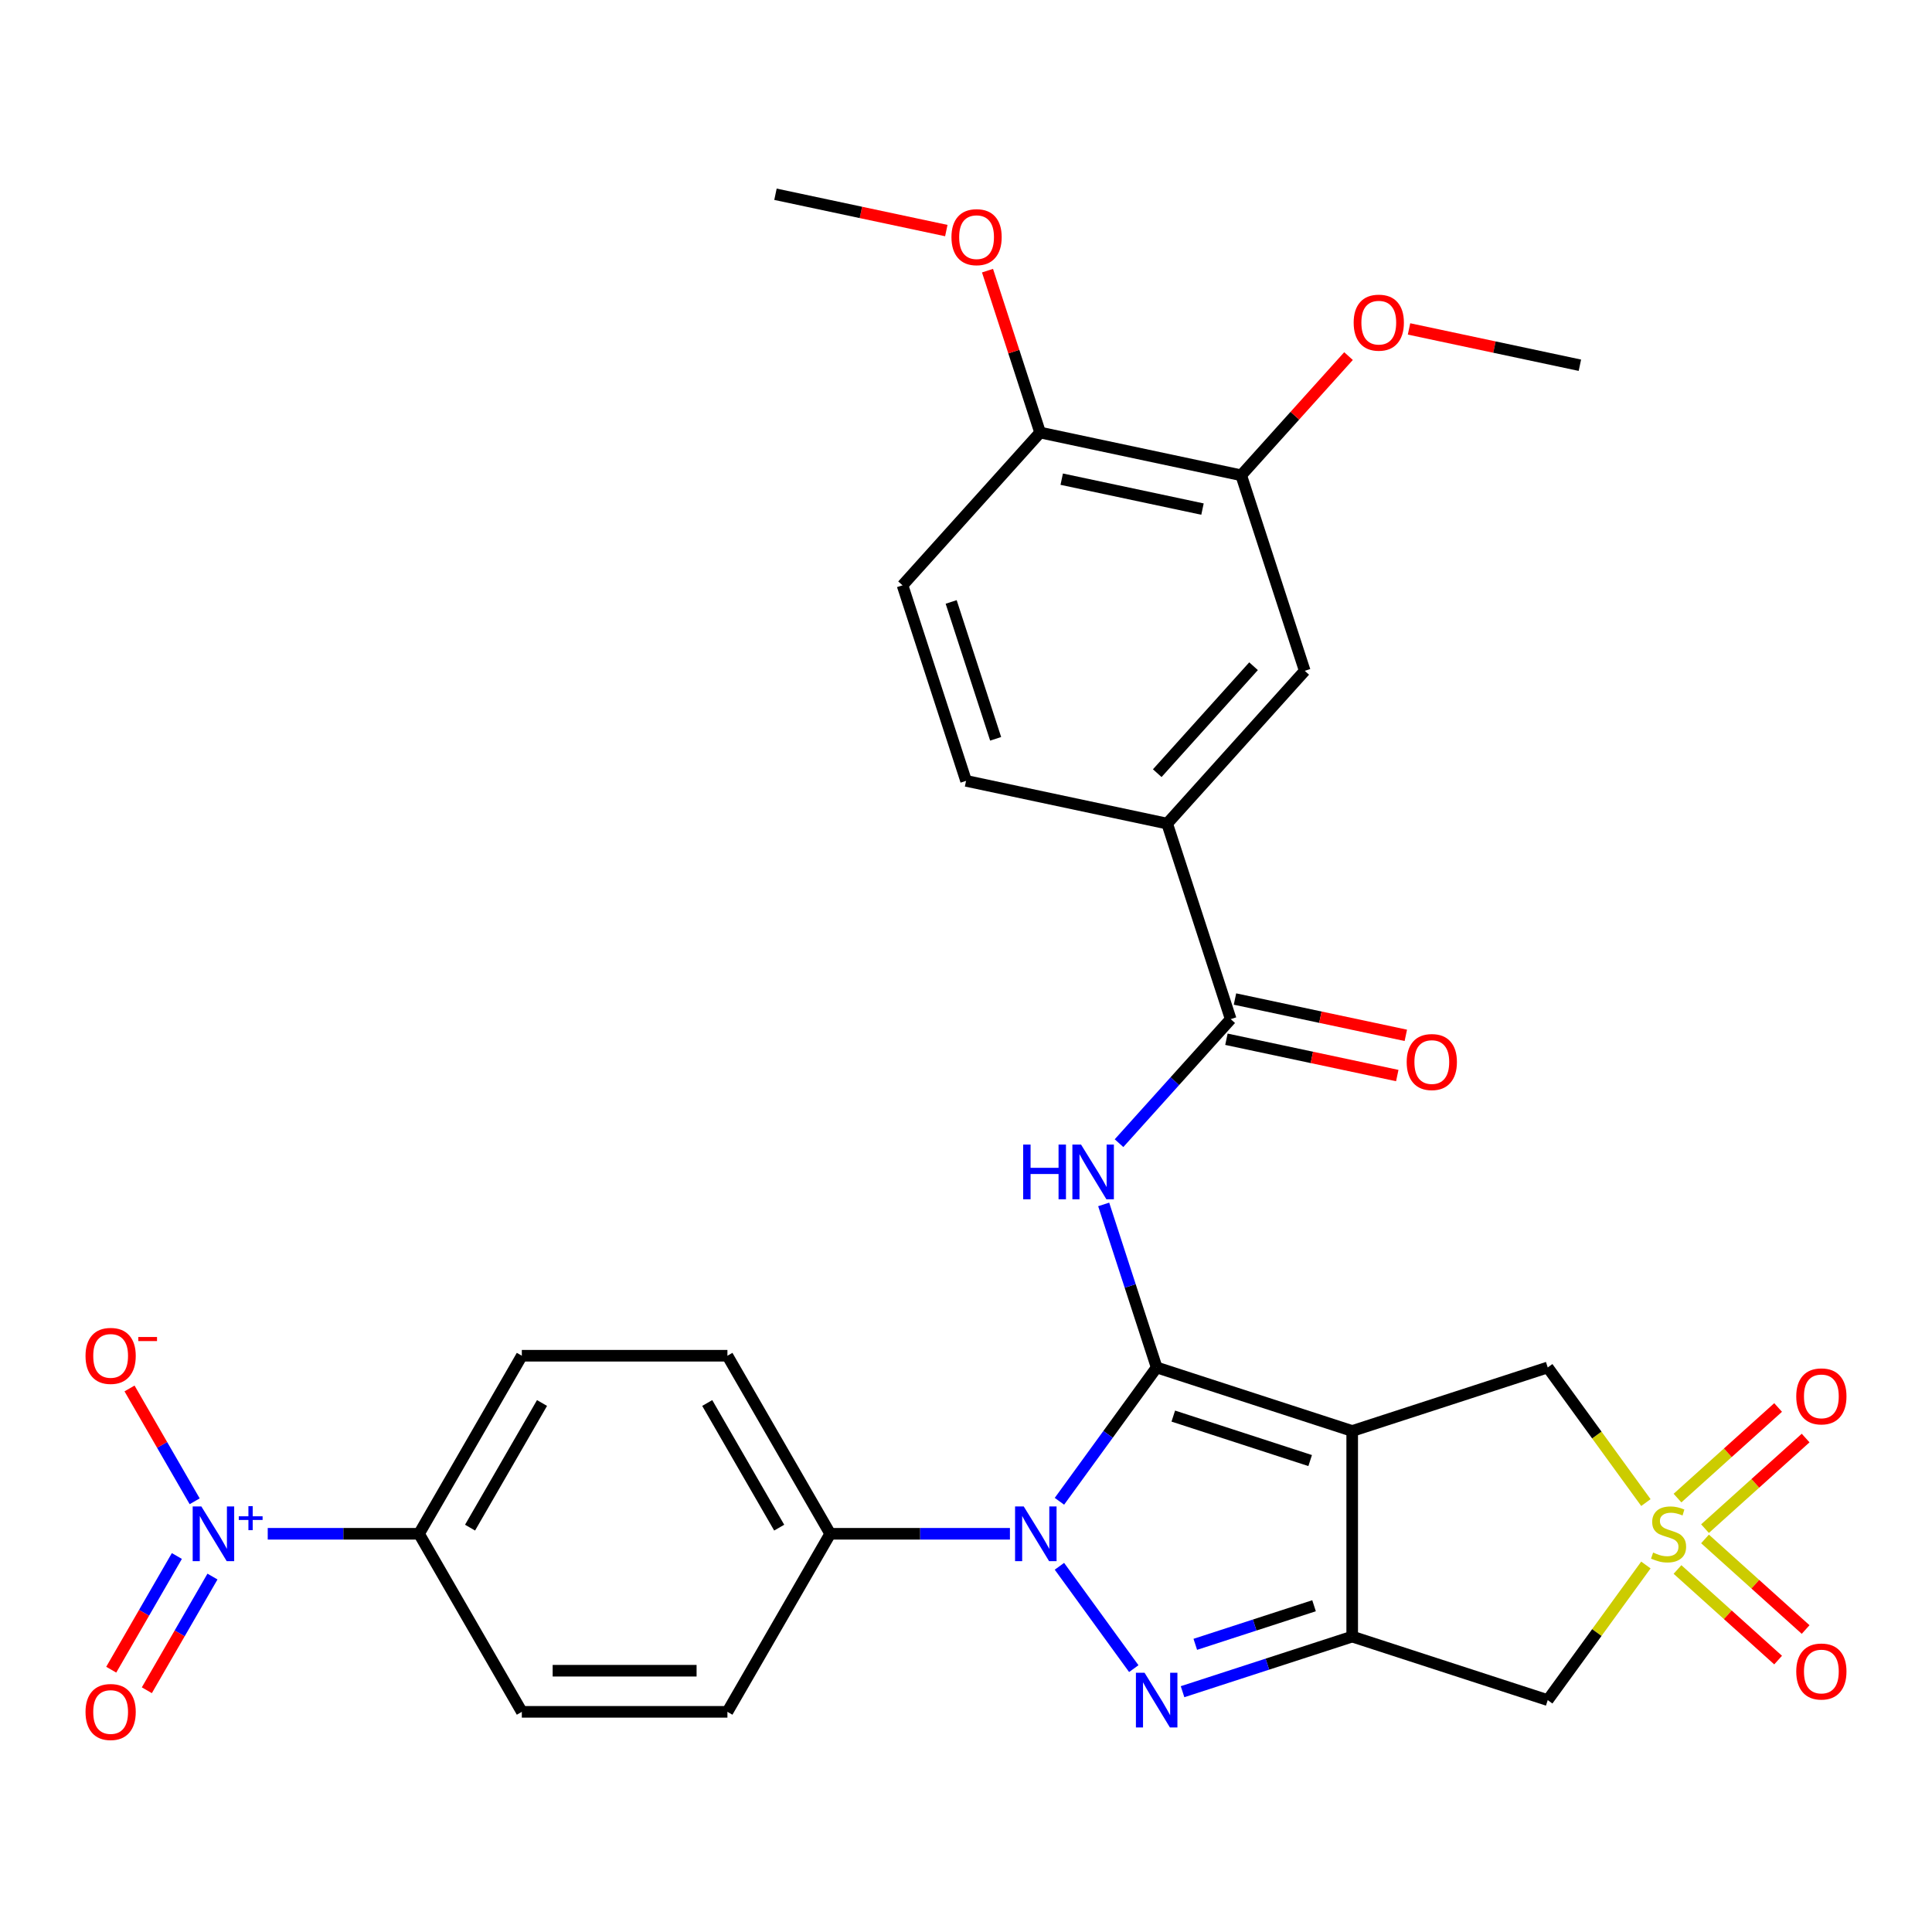 <?xml version='1.0' encoding='iso-8859-1'?>
<svg version='1.1' baseProfile='full'
              xmlns='http://www.w3.org/2000/svg'
                      xmlns:rdkit='http://www.rdkit.org/xml'
                      xmlns:xlink='http://www.w3.org/1999/xlink'
                  xml:space='preserve'
width='1000px' height='1000px' viewBox='0 0 1000 1000'>
<!-- END OF HEADER -->
<rect style='opacity:1.0;fill:#FFFFFF;stroke:none' width='1000' height='1000' x='0' y='0'> </rect>
<path class='bond-0' d='M 598.687,707.793 L 699.895,740.677' style='fill:none;fill-rule:evenodd;stroke:#000000;stroke-width:6px;stroke-linecap:butt;stroke-linejoin:miter;stroke-opacity:1' />
<path class='bond-0' d='M 607.291,732.967 L 678.137,755.986' style='fill:none;fill-rule:evenodd;stroke:#000000;stroke-width:6px;stroke-linecap:butt;stroke-linejoin:miter;stroke-opacity:1' />
<path class='bond-1' d='M 598.687,707.793 L 573.523,742.429' style='fill:none;fill-rule:evenodd;stroke:#000000;stroke-width:6px;stroke-linecap:butt;stroke-linejoin:miter;stroke-opacity:1' />
<path class='bond-1' d='M 573.523,742.429 L 548.358,777.065' style='fill:none;fill-rule:evenodd;stroke:#0000FF;stroke-width:6px;stroke-linecap:butt;stroke-linejoin:miter;stroke-opacity:1' />
<path class='bond-5' d='M 598.687,707.793 L 584.978,665.599' style='fill:none;fill-rule:evenodd;stroke:#000000;stroke-width:6px;stroke-linecap:butt;stroke-linejoin:miter;stroke-opacity:1' />
<path class='bond-5' d='M 584.978,665.599 L 571.268,623.405' style='fill:none;fill-rule:evenodd;stroke:#0000FF;stroke-width:6px;stroke-linecap:butt;stroke-linejoin:miter;stroke-opacity:1' />
<path class='bond-2' d='M 699.895,740.677 L 699.895,847.093' style='fill:none;fill-rule:evenodd;stroke:#000000;stroke-width:6px;stroke-linecap:butt;stroke-linejoin:miter;stroke-opacity:1' />
<path class='bond-9' d='M 699.895,740.677 L 801.103,707.793' style='fill:none;fill-rule:evenodd;stroke:#000000;stroke-width:6px;stroke-linecap:butt;stroke-linejoin:miter;stroke-opacity:1' />
<path class='bond-3' d='M 548.358,810.706 L 586.844,863.677' style='fill:none;fill-rule:evenodd;stroke:#0000FF;stroke-width:6px;stroke-linecap:butt;stroke-linejoin:miter;stroke-opacity:1' />
<path class='bond-11' d='M 522.737,793.885 L 476.229,793.885' style='fill:none;fill-rule:evenodd;stroke:#0000FF;stroke-width:6px;stroke-linecap:butt;stroke-linejoin:miter;stroke-opacity:1' />
<path class='bond-11' d='M 476.229,793.885 L 429.721,793.885' style='fill:none;fill-rule:evenodd;stroke:#000000;stroke-width:6px;stroke-linecap:butt;stroke-linejoin:miter;stroke-opacity:1' />
<path class='bond-6' d='M 699.895,847.093 L 801.103,879.978' style='fill:none;fill-rule:evenodd;stroke:#000000;stroke-width:6px;stroke-linecap:butt;stroke-linejoin:miter;stroke-opacity:1' />
<path class='bond-31' d='M 699.895,847.093 L 655.991,861.358' style='fill:none;fill-rule:evenodd;stroke:#000000;stroke-width:6px;stroke-linecap:butt;stroke-linejoin:miter;stroke-opacity:1' />
<path class='bond-31' d='M 655.991,861.358 L 612.088,875.624' style='fill:none;fill-rule:evenodd;stroke:#0000FF;stroke-width:6px;stroke-linecap:butt;stroke-linejoin:miter;stroke-opacity:1' />
<path class='bond-31' d='M 680.147,831.131 L 649.414,841.117' style='fill:none;fill-rule:evenodd;stroke:#000000;stroke-width:6px;stroke-linecap:butt;stroke-linejoin:miter;stroke-opacity:1' />
<path class='bond-31' d='M 649.414,841.117 L 618.682,851.102' style='fill:none;fill-rule:evenodd;stroke:#0000FF;stroke-width:6px;stroke-linecap:butt;stroke-linejoin:miter;stroke-opacity:1' />
<path class='bond-4' d='M 851.912,777.726 L 826.507,742.759' style='fill:none;fill-rule:evenodd;stroke:#CCCC00;stroke-width:6px;stroke-linecap:butt;stroke-linejoin:miter;stroke-opacity:1' />
<path class='bond-4' d='M 826.507,742.759 L 801.103,707.793' style='fill:none;fill-rule:evenodd;stroke:#000000;stroke-width:6px;stroke-linecap:butt;stroke-linejoin:miter;stroke-opacity:1' />
<path class='bond-13' d='M 882.514,791.222 L 908.552,767.777' style='fill:none;fill-rule:evenodd;stroke:#CCCC00;stroke-width:6px;stroke-linecap:butt;stroke-linejoin:miter;stroke-opacity:1' />
<path class='bond-13' d='M 908.552,767.777 L 934.59,744.332' style='fill:none;fill-rule:evenodd;stroke:#FF0000;stroke-width:6px;stroke-linecap:butt;stroke-linejoin:miter;stroke-opacity:1' />
<path class='bond-13' d='M 868.272,775.406 L 894.311,751.961' style='fill:none;fill-rule:evenodd;stroke:#CCCC00;stroke-width:6px;stroke-linecap:butt;stroke-linejoin:miter;stroke-opacity:1' />
<path class='bond-13' d='M 894.311,751.961 L 920.349,728.516' style='fill:none;fill-rule:evenodd;stroke:#FF0000;stroke-width:6px;stroke-linecap:butt;stroke-linejoin:miter;stroke-opacity:1' />
<path class='bond-14' d='M 868.272,812.365 L 894.311,835.81' style='fill:none;fill-rule:evenodd;stroke:#CCCC00;stroke-width:6px;stroke-linecap:butt;stroke-linejoin:miter;stroke-opacity:1' />
<path class='bond-14' d='M 894.311,835.81 L 920.349,859.255' style='fill:none;fill-rule:evenodd;stroke:#FF0000;stroke-width:6px;stroke-linecap:butt;stroke-linejoin:miter;stroke-opacity:1' />
<path class='bond-14' d='M 882.514,796.548 L 908.552,819.993' style='fill:none;fill-rule:evenodd;stroke:#CCCC00;stroke-width:6px;stroke-linecap:butt;stroke-linejoin:miter;stroke-opacity:1' />
<path class='bond-14' d='M 908.552,819.993 L 934.59,843.438' style='fill:none;fill-rule:evenodd;stroke:#FF0000;stroke-width:6px;stroke-linecap:butt;stroke-linejoin:miter;stroke-opacity:1' />
<path class='bond-32' d='M 851.912,810.044 L 826.507,845.011' style='fill:none;fill-rule:evenodd;stroke:#CCCC00;stroke-width:6px;stroke-linecap:butt;stroke-linejoin:miter;stroke-opacity:1' />
<path class='bond-32' d='M 826.507,845.011 L 801.103,879.978' style='fill:none;fill-rule:evenodd;stroke:#000000;stroke-width:6px;stroke-linecap:butt;stroke-linejoin:miter;stroke-opacity:1' />
<path class='bond-8' d='M 579.203,591.702 L 608.106,559.602' style='fill:none;fill-rule:evenodd;stroke:#0000FF;stroke-width:6px;stroke-linecap:butt;stroke-linejoin:miter;stroke-opacity:1' />
<path class='bond-8' d='M 608.106,559.602 L 637.009,527.502' style='fill:none;fill-rule:evenodd;stroke:#000000;stroke-width:6px;stroke-linecap:butt;stroke-linejoin:miter;stroke-opacity:1' />
<path class='bond-7' d='M 138.578,793.885 L 177.734,793.885' style='fill:none;fill-rule:evenodd;stroke:#0000FF;stroke-width:6px;stroke-linecap:butt;stroke-linejoin:miter;stroke-opacity:1' />
<path class='bond-7' d='M 177.734,793.885 L 216.889,793.885' style='fill:none;fill-rule:evenodd;stroke:#000000;stroke-width:6px;stroke-linecap:butt;stroke-linejoin:miter;stroke-opacity:1' />
<path class='bond-17' d='M 100.762,777.065 L 83.902,747.863' style='fill:none;fill-rule:evenodd;stroke:#0000FF;stroke-width:6px;stroke-linecap:butt;stroke-linejoin:miter;stroke-opacity:1' />
<path class='bond-17' d='M 83.902,747.863 L 67.042,718.661' style='fill:none;fill-rule:evenodd;stroke:#FF0000;stroke-width:6px;stroke-linecap:butt;stroke-linejoin:miter;stroke-opacity:1' />
<path class='bond-18' d='M 91.546,805.385 L 74.559,834.807' style='fill:none;fill-rule:evenodd;stroke:#0000FF;stroke-width:6px;stroke-linecap:butt;stroke-linejoin:miter;stroke-opacity:1' />
<path class='bond-18' d='M 74.559,834.807 L 57.572,864.229' style='fill:none;fill-rule:evenodd;stroke:#FF0000;stroke-width:6px;stroke-linecap:butt;stroke-linejoin:miter;stroke-opacity:1' />
<path class='bond-18' d='M 109.978,816.026 L 92.991,845.448' style='fill:none;fill-rule:evenodd;stroke:#0000FF;stroke-width:6px;stroke-linecap:butt;stroke-linejoin:miter;stroke-opacity:1' />
<path class='bond-18' d='M 92.991,845.448 L 76.004,874.87' style='fill:none;fill-rule:evenodd;stroke:#FF0000;stroke-width:6px;stroke-linecap:butt;stroke-linejoin:miter;stroke-opacity:1' />
<path class='bond-10' d='M 637.009,527.502 L 604.125,426.295' style='fill:none;fill-rule:evenodd;stroke:#000000;stroke-width:6px;stroke-linecap:butt;stroke-linejoin:miter;stroke-opacity:1' />
<path class='bond-19' d='M 634.797,537.912 L 679.012,547.31' style='fill:none;fill-rule:evenodd;stroke:#000000;stroke-width:6px;stroke-linecap:butt;stroke-linejoin:miter;stroke-opacity:1' />
<path class='bond-19' d='M 679.012,547.31 L 723.227,556.708' style='fill:none;fill-rule:evenodd;stroke:#FF0000;stroke-width:6px;stroke-linecap:butt;stroke-linejoin:miter;stroke-opacity:1' />
<path class='bond-19' d='M 639.222,517.093 L 683.437,526.492' style='fill:none;fill-rule:evenodd;stroke:#000000;stroke-width:6px;stroke-linecap:butt;stroke-linejoin:miter;stroke-opacity:1' />
<path class='bond-19' d='M 683.437,526.492 L 727.652,535.89' style='fill:none;fill-rule:evenodd;stroke:#FF0000;stroke-width:6px;stroke-linecap:butt;stroke-linejoin:miter;stroke-opacity:1' />
<path class='bond-15' d='M 604.125,426.295 L 675.331,347.212' style='fill:none;fill-rule:evenodd;stroke:#000000;stroke-width:6px;stroke-linecap:butt;stroke-linejoin:miter;stroke-opacity:1' />
<path class='bond-15' d='M 598.989,400.191 L 648.834,344.833' style='fill:none;fill-rule:evenodd;stroke:#000000;stroke-width:6px;stroke-linecap:butt;stroke-linejoin:miter;stroke-opacity:1' />
<path class='bond-21' d='M 604.125,426.295 L 500.034,404.17' style='fill:none;fill-rule:evenodd;stroke:#000000;stroke-width:6px;stroke-linecap:butt;stroke-linejoin:miter;stroke-opacity:1' />
<path class='bond-22' d='M 429.721,793.885 L 376.513,886.044' style='fill:none;fill-rule:evenodd;stroke:#000000;stroke-width:6px;stroke-linecap:butt;stroke-linejoin:miter;stroke-opacity:1' />
<path class='bond-23' d='M 429.721,793.885 L 376.513,701.726' style='fill:none;fill-rule:evenodd;stroke:#000000;stroke-width:6px;stroke-linecap:butt;stroke-linejoin:miter;stroke-opacity:1' />
<path class='bond-23' d='M 403.308,790.703 L 366.063,726.192' style='fill:none;fill-rule:evenodd;stroke:#000000;stroke-width:6px;stroke-linecap:butt;stroke-linejoin:miter;stroke-opacity:1' />
<path class='bond-12' d='M 216.889,793.885 L 270.097,701.726' style='fill:none;fill-rule:evenodd;stroke:#000000;stroke-width:6px;stroke-linecap:butt;stroke-linejoin:miter;stroke-opacity:1' />
<path class='bond-12' d='M 243.302,790.703 L 280.548,726.192' style='fill:none;fill-rule:evenodd;stroke:#000000;stroke-width:6px;stroke-linecap:butt;stroke-linejoin:miter;stroke-opacity:1' />
<path class='bond-33' d='M 216.889,793.885 L 270.097,886.044' style='fill:none;fill-rule:evenodd;stroke:#000000;stroke-width:6px;stroke-linecap:butt;stroke-linejoin:miter;stroke-opacity:1' />
<path class='bond-16' d='M 675.331,347.212 L 642.447,246.004' style='fill:none;fill-rule:evenodd;stroke:#000000;stroke-width:6px;stroke-linecap:butt;stroke-linejoin:miter;stroke-opacity:1' />
<path class='bond-27' d='M 642.447,246.004 L 670.22,215.159' style='fill:none;fill-rule:evenodd;stroke:#000000;stroke-width:6px;stroke-linecap:butt;stroke-linejoin:miter;stroke-opacity:1' />
<path class='bond-27' d='M 670.22,215.159 L 697.992,184.315' style='fill:none;fill-rule:evenodd;stroke:#FF0000;stroke-width:6px;stroke-linecap:butt;stroke-linejoin:miter;stroke-opacity:1' />
<path class='bond-34' d='M 642.447,246.004 L 538.356,223.879' style='fill:none;fill-rule:evenodd;stroke:#000000;stroke-width:6px;stroke-linecap:butt;stroke-linejoin:miter;stroke-opacity:1' />
<path class='bond-34' d='M 622.408,263.504 L 549.545,248.016' style='fill:none;fill-rule:evenodd;stroke:#000000;stroke-width:6px;stroke-linecap:butt;stroke-linejoin:miter;stroke-opacity:1' />
<path class='bond-20' d='M 538.356,223.879 L 467.15,302.962' style='fill:none;fill-rule:evenodd;stroke:#000000;stroke-width:6px;stroke-linecap:butt;stroke-linejoin:miter;stroke-opacity:1' />
<path class='bond-28' d='M 538.356,223.879 L 524.744,181.986' style='fill:none;fill-rule:evenodd;stroke:#000000;stroke-width:6px;stroke-linecap:butt;stroke-linejoin:miter;stroke-opacity:1' />
<path class='bond-28' d='M 524.744,181.986 L 511.132,140.092' style='fill:none;fill-rule:evenodd;stroke:#FF0000;stroke-width:6px;stroke-linecap:butt;stroke-linejoin:miter;stroke-opacity:1' />
<path class='bond-26' d='M 500.034,404.17 L 467.15,302.962' style='fill:none;fill-rule:evenodd;stroke:#000000;stroke-width:6px;stroke-linecap:butt;stroke-linejoin:miter;stroke-opacity:1' />
<path class='bond-26' d='M 515.343,382.412 L 492.324,311.566' style='fill:none;fill-rule:evenodd;stroke:#000000;stroke-width:6px;stroke-linecap:butt;stroke-linejoin:miter;stroke-opacity:1' />
<path class='bond-25' d='M 376.513,886.044 L 270.097,886.044' style='fill:none;fill-rule:evenodd;stroke:#000000;stroke-width:6px;stroke-linecap:butt;stroke-linejoin:miter;stroke-opacity:1' />
<path class='bond-25' d='M 360.551,864.761 L 286.06,864.761' style='fill:none;fill-rule:evenodd;stroke:#000000;stroke-width:6px;stroke-linecap:butt;stroke-linejoin:miter;stroke-opacity:1' />
<path class='bond-24' d='M 376.513,701.726 L 270.097,701.726' style='fill:none;fill-rule:evenodd;stroke:#000000;stroke-width:6px;stroke-linecap:butt;stroke-linejoin:miter;stroke-opacity:1' />
<path class='bond-29' d='M 729.313,170.251 L 773.528,179.649' style='fill:none;fill-rule:evenodd;stroke:#FF0000;stroke-width:6px;stroke-linecap:butt;stroke-linejoin:miter;stroke-opacity:1' />
<path class='bond-29' d='M 773.528,179.649 L 817.744,189.047' style='fill:none;fill-rule:evenodd;stroke:#000000;stroke-width:6px;stroke-linecap:butt;stroke-linejoin:miter;stroke-opacity:1' />
<path class='bond-30' d='M 489.811,119.343 L 445.596,109.945' style='fill:none;fill-rule:evenodd;stroke:#FF0000;stroke-width:6px;stroke-linecap:butt;stroke-linejoin:miter;stroke-opacity:1' />
<path class='bond-30' d='M 445.596,109.945 L 401.381,100.546' style='fill:none;fill-rule:evenodd;stroke:#000000;stroke-width:6px;stroke-linecap:butt;stroke-linejoin:miter;stroke-opacity:1' />
<path  class='atom-2' d='M 529.877 779.725
L 539.157 794.725
Q 540.077 796.205, 541.557 798.885
Q 543.037 801.565, 543.117 801.725
L 543.117 779.725
L 546.877 779.725
L 546.877 808.045
L 542.997 808.045
L 533.037 791.645
Q 531.877 789.725, 530.637 787.525
Q 529.437 785.325, 529.077 784.645
L 529.077 808.045
L 525.397 808.045
L 525.397 779.725
L 529.877 779.725
' fill='#0000FF'/>
<path  class='atom-4' d='M 592.427 865.818
L 601.707 880.818
Q 602.627 882.298, 604.107 884.978
Q 605.587 887.658, 605.667 887.818
L 605.667 865.818
L 609.427 865.818
L 609.427 894.138
L 605.547 894.138
L 595.587 877.738
Q 594.427 875.818, 593.187 873.618
Q 591.987 871.418, 591.627 870.738
L 591.627 894.138
L 587.947 894.138
L 587.947 865.818
L 592.427 865.818
' fill='#0000FF'/>
<path  class='atom-5' d='M 855.652 803.605
Q 855.972 803.725, 857.292 804.285
Q 858.612 804.845, 860.052 805.205
Q 861.532 805.525, 862.972 805.525
Q 865.652 805.525, 867.212 804.245
Q 868.772 802.925, 868.772 800.645
Q 868.772 799.085, 867.972 798.125
Q 867.212 797.165, 866.012 796.645
Q 864.812 796.125, 862.812 795.525
Q 860.292 794.765, 858.772 794.045
Q 857.292 793.325, 856.212 791.805
Q 855.172 790.285, 855.172 787.725
Q 855.172 784.165, 857.572 781.965
Q 860.012 779.765, 864.812 779.765
Q 868.092 779.765, 871.812 781.325
L 870.892 784.405
Q 867.492 783.005, 864.932 783.005
Q 862.172 783.005, 860.652 784.165
Q 859.132 785.285, 859.172 787.245
Q 859.172 788.765, 859.932 789.685
Q 860.732 790.605, 861.852 791.125
Q 863.012 791.645, 864.932 792.245
Q 867.492 793.045, 869.012 793.845
Q 870.532 794.645, 871.612 796.285
Q 872.732 797.885, 872.732 800.645
Q 872.732 804.565, 870.092 806.685
Q 867.492 808.765, 863.132 808.765
Q 860.612 808.765, 858.692 808.205
Q 856.812 807.685, 854.572 806.765
L 855.652 803.605
' fill='#CCCC00'/>
<path  class='atom-6' d='M 529.583 592.425
L 533.423 592.425
L 533.423 604.465
L 547.903 604.465
L 547.903 592.425
L 551.743 592.425
L 551.743 620.745
L 547.903 620.745
L 547.903 607.665
L 533.423 607.665
L 533.423 620.745
L 529.583 620.745
L 529.583 592.425
' fill='#0000FF'/>
<path  class='atom-6' d='M 559.543 592.425
L 568.823 607.425
Q 569.743 608.905, 571.223 611.585
Q 572.703 614.265, 572.783 614.425
L 572.783 592.425
L 576.543 592.425
L 576.543 620.745
L 572.663 620.745
L 562.703 604.345
Q 561.543 602.425, 560.303 600.225
Q 559.103 598.025, 558.743 597.345
L 558.743 620.745
L 555.063 620.745
L 555.063 592.425
L 559.543 592.425
' fill='#0000FF'/>
<path  class='atom-8' d='M 104.213 779.725
L 113.493 794.725
Q 114.413 796.205, 115.893 798.885
Q 117.373 801.565, 117.453 801.725
L 117.453 779.725
L 121.213 779.725
L 121.213 808.045
L 117.333 808.045
L 107.373 791.645
Q 106.213 789.725, 104.973 787.525
Q 103.773 785.325, 103.413 784.645
L 103.413 808.045
L 99.733 808.045
L 99.733 779.725
L 104.213 779.725
' fill='#0000FF'/>
<path  class='atom-8' d='M 123.589 784.83
L 128.579 784.83
L 128.579 779.576
L 130.796 779.576
L 130.796 784.83
L 135.918 784.83
L 135.918 786.731
L 130.796 786.731
L 130.796 792.011
L 128.579 792.011
L 128.579 786.731
L 123.589 786.731
L 123.589 784.83
' fill='#0000FF'/>
<path  class='atom-14' d='M 929.735 722.759
Q 929.735 715.959, 933.095 712.159
Q 936.455 708.359, 942.735 708.359
Q 949.015 708.359, 952.375 712.159
Q 955.735 715.959, 955.735 722.759
Q 955.735 729.639, 952.335 733.559
Q 948.935 737.439, 942.735 737.439
Q 936.495 737.439, 933.095 733.559
Q 929.735 729.679, 929.735 722.759
M 942.735 734.239
Q 947.055 734.239, 949.375 731.359
Q 951.735 728.439, 951.735 722.759
Q 951.735 717.199, 949.375 714.399
Q 947.055 711.559, 942.735 711.559
Q 938.415 711.559, 936.055 714.359
Q 933.735 717.159, 933.735 722.759
Q 933.735 728.479, 936.055 731.359
Q 938.415 734.239, 942.735 734.239
' fill='#FF0000'/>
<path  class='atom-15' d='M 929.735 865.171
Q 929.735 858.371, 933.095 854.571
Q 936.455 850.771, 942.735 850.771
Q 949.015 850.771, 952.375 854.571
Q 955.735 858.371, 955.735 865.171
Q 955.735 872.051, 952.335 875.971
Q 948.935 879.851, 942.735 879.851
Q 936.495 879.851, 933.095 875.971
Q 929.735 872.091, 929.735 865.171
M 942.735 876.651
Q 947.055 876.651, 949.375 873.771
Q 951.735 870.851, 951.735 865.171
Q 951.735 859.611, 949.375 856.811
Q 947.055 853.971, 942.735 853.971
Q 938.415 853.971, 936.055 856.771
Q 933.735 859.571, 933.735 865.171
Q 933.735 870.891, 936.055 873.771
Q 938.415 876.651, 942.735 876.651
' fill='#FF0000'/>
<path  class='atom-18' d='M 44.265 701.806
Q 44.265 695.006, 47.625 691.206
Q 50.985 687.406, 57.265 687.406
Q 63.545 687.406, 66.905 691.206
Q 70.265 695.006, 70.265 701.806
Q 70.265 708.686, 66.865 712.606
Q 63.465 716.486, 57.265 716.486
Q 51.025 716.486, 47.625 712.606
Q 44.265 708.726, 44.265 701.806
M 57.265 713.286
Q 61.585 713.286, 63.905 710.406
Q 66.265 707.486, 66.265 701.806
Q 66.265 696.246, 63.905 693.446
Q 61.585 690.606, 57.265 690.606
Q 52.945 690.606, 50.585 693.406
Q 48.265 696.206, 48.265 701.806
Q 48.265 707.526, 50.585 710.406
Q 52.945 713.286, 57.265 713.286
' fill='#FF0000'/>
<path  class='atom-18' d='M 71.585 692.029
L 81.274 692.029
L 81.274 694.141
L 71.585 694.141
L 71.585 692.029
' fill='#FF0000'/>
<path  class='atom-19' d='M 44.265 886.124
Q 44.265 879.324, 47.625 875.524
Q 50.985 871.724, 57.265 871.724
Q 63.545 871.724, 66.905 875.524
Q 70.265 879.324, 70.265 886.124
Q 70.265 893.004, 66.865 896.924
Q 63.465 900.804, 57.265 900.804
Q 51.025 900.804, 47.625 896.924
Q 44.265 893.044, 44.265 886.124
M 57.265 897.604
Q 61.585 897.604, 63.905 894.724
Q 66.265 891.804, 66.265 886.124
Q 66.265 880.564, 63.905 877.764
Q 61.585 874.924, 57.265 874.924
Q 52.945 874.924, 50.585 877.724
Q 48.265 880.524, 48.265 886.124
Q 48.265 891.844, 50.585 894.724
Q 52.945 897.604, 57.265 897.604
' fill='#FF0000'/>
<path  class='atom-20' d='M 728.1 549.708
Q 728.1 542.908, 731.46 539.108
Q 734.82 535.308, 741.1 535.308
Q 747.38 535.308, 750.74 539.108
Q 754.1 542.908, 754.1 549.708
Q 754.1 556.588, 750.7 560.508
Q 747.3 564.388, 741.1 564.388
Q 734.86 564.388, 731.46 560.508
Q 728.1 556.628, 728.1 549.708
M 741.1 561.188
Q 745.42 561.188, 747.74 558.308
Q 750.1 555.388, 750.1 549.708
Q 750.1 544.148, 747.74 541.348
Q 745.42 538.508, 741.1 538.508
Q 736.78 538.508, 734.42 541.308
Q 732.1 544.108, 732.1 549.708
Q 732.1 555.428, 734.42 558.308
Q 736.78 561.188, 741.1 561.188
' fill='#FF0000'/>
<path  class='atom-28' d='M 700.653 167.002
Q 700.653 160.202, 704.013 156.402
Q 707.373 152.602, 713.653 152.602
Q 719.933 152.602, 723.293 156.402
Q 726.653 160.202, 726.653 167.002
Q 726.653 173.882, 723.253 177.802
Q 719.853 181.682, 713.653 181.682
Q 707.413 181.682, 704.013 177.802
Q 700.653 173.922, 700.653 167.002
M 713.653 178.482
Q 717.973 178.482, 720.293 175.602
Q 722.653 172.682, 722.653 167.002
Q 722.653 161.442, 720.293 158.642
Q 717.973 155.802, 713.653 155.802
Q 709.333 155.802, 706.973 158.602
Q 704.653 161.402, 704.653 167.002
Q 704.653 172.722, 706.973 175.602
Q 709.333 178.482, 713.653 178.482
' fill='#FF0000'/>
<path  class='atom-29' d='M 492.472 122.752
Q 492.472 115.952, 495.832 112.152
Q 499.192 108.352, 505.472 108.352
Q 511.752 108.352, 515.112 112.152
Q 518.472 115.952, 518.472 122.752
Q 518.472 129.632, 515.072 133.552
Q 511.672 137.432, 505.472 137.432
Q 499.232 137.432, 495.832 133.552
Q 492.472 129.672, 492.472 122.752
M 505.472 134.232
Q 509.792 134.232, 512.112 131.352
Q 514.472 128.432, 514.472 122.752
Q 514.472 117.192, 512.112 114.392
Q 509.792 111.552, 505.472 111.552
Q 501.152 111.552, 498.792 114.352
Q 496.472 117.152, 496.472 122.752
Q 496.472 128.472, 498.792 131.352
Q 501.152 134.232, 505.472 134.232
' fill='#FF0000'/>
</svg>
